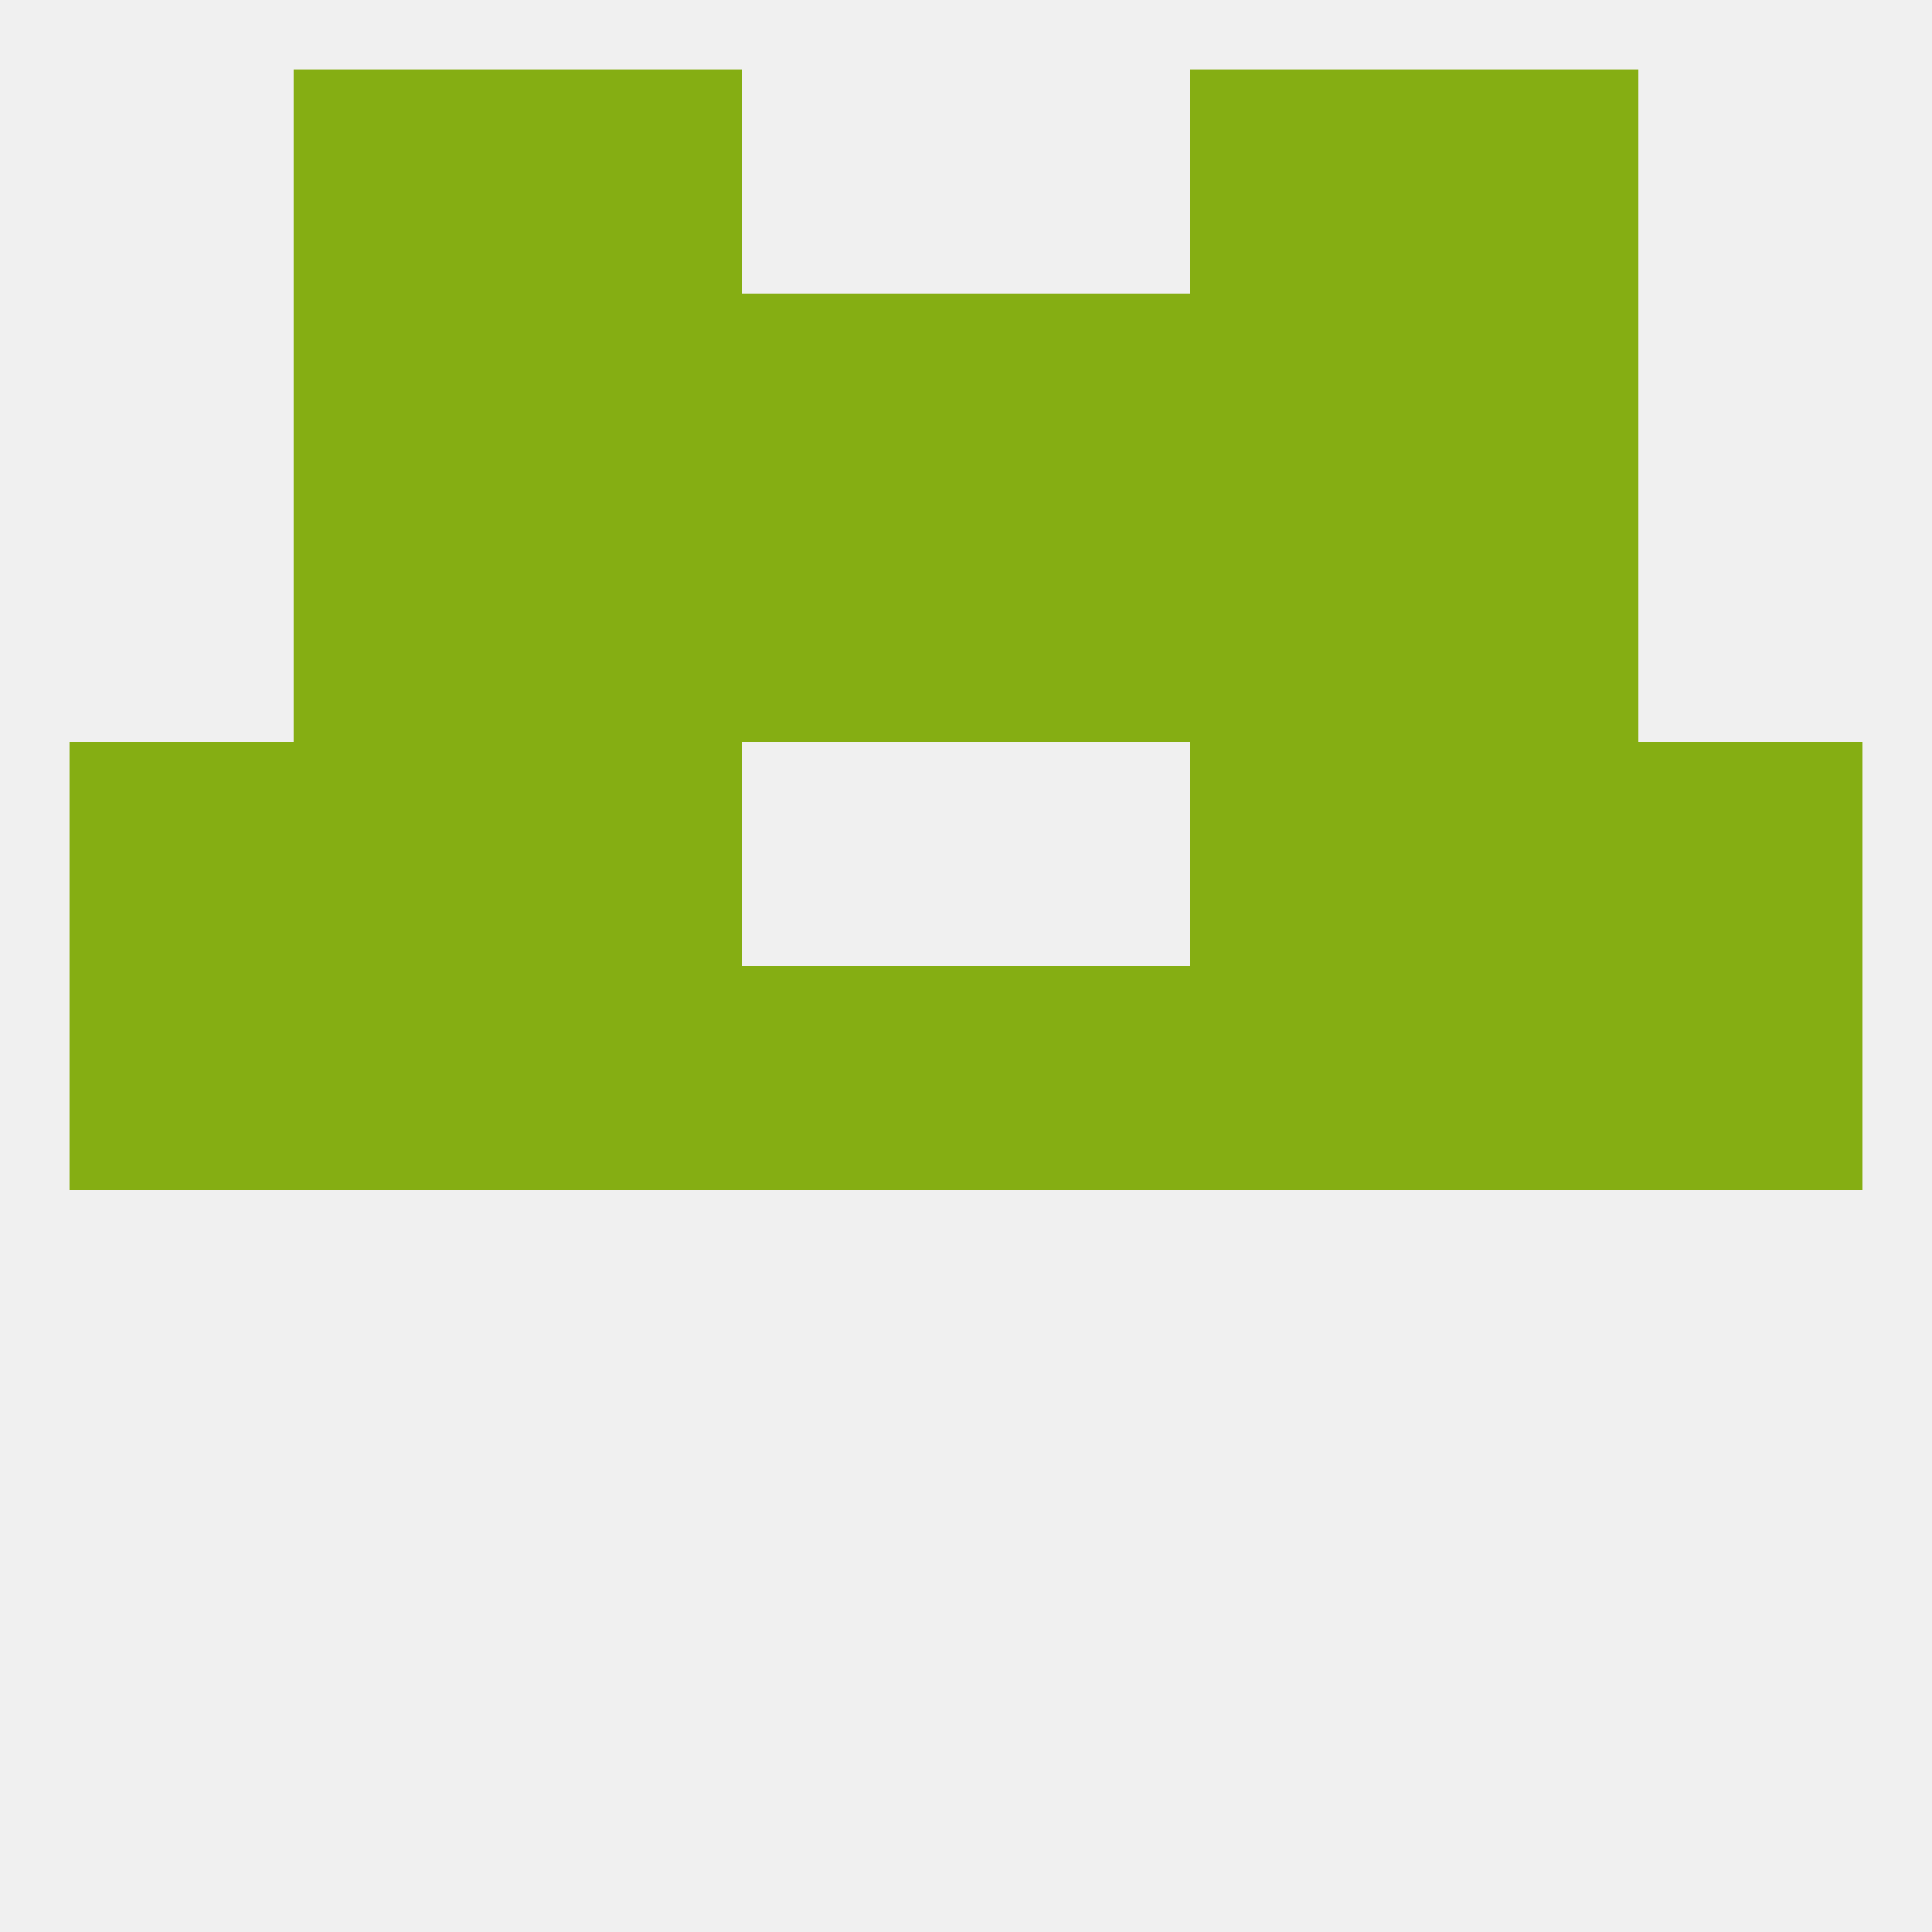 
<!--   <?xml version="1.0"?> -->
<svg version="1.1" baseprofile="full" xmlns="http://www.w3.org/2000/svg" xmlns:xlink="http://www.w3.org/1999/xlink" xmlns:ev="http://www.w3.org/2001/xml-events" width="250" height="250" viewBox="0 0 250 250" >
	<rect width="100%" height="100%" fill="rgba(240,240,240,255)"/>

	<rect x="154" y="125" width="29" height="29" fill="rgba(133,174,19,255)"/>
	<rect x="212" y="125" width="29" height="29" fill="rgba(133,174,19,255)"/>
	<rect x="38" y="125" width="29" height="29" fill="rgba(133,174,19,255)"/>
	<rect x="67" y="125" width="29" height="29" fill="rgba(133,174,19,255)"/>
	<rect x="96" y="125" width="29" height="29" fill="rgba(133,174,19,255)"/>
	<rect x="125" y="125" width="29" height="29" fill="rgba(133,174,19,255)"/>
	<rect x="9" y="125" width="29" height="29" fill="rgba(133,174,19,255)"/>
	<rect x="183" y="125" width="29" height="29" fill="rgba(133,174,19,255)"/>
	<rect x="38" y="96" width="29" height="29" fill="rgba(133,174,19,255)"/>
	<rect x="183" y="96" width="29" height="29" fill="rgba(133,174,19,255)"/>
	<rect x="67" y="96" width="29" height="29" fill="rgba(133,174,19,255)"/>
	<rect x="154" y="96" width="29" height="29" fill="rgba(133,174,19,255)"/>
	<rect x="9" y="96" width="29" height="29" fill="rgba(133,174,19,255)"/>
	<rect x="212" y="96" width="29" height="29" fill="rgba(133,174,19,255)"/>
	<rect x="96" y="67" width="29" height="29" fill="rgba(133,174,19,255)"/>
	<rect x="125" y="67" width="29" height="29" fill="rgba(133,174,19,255)"/>
	<rect x="67" y="67" width="29" height="29" fill="rgba(133,174,19,255)"/>
	<rect x="154" y="67" width="29" height="29" fill="rgba(133,174,19,255)"/>
	<rect x="38" y="67" width="29" height="29" fill="rgba(133,174,19,255)"/>
	<rect x="183" y="67" width="29" height="29" fill="rgba(133,174,19,255)"/>
	<rect x="96" y="38" width="29" height="29" fill="rgba(133,174,19,255)"/>
	<rect x="125" y="38" width="29" height="29" fill="rgba(133,174,19,255)"/>
	<rect x="38" y="38" width="29" height="29" fill="rgba(133,174,19,255)"/>
	<rect x="183" y="38" width="29" height="29" fill="rgba(133,174,19,255)"/>
	<rect x="67" y="38" width="29" height="29" fill="rgba(133,174,19,255)"/>
	<rect x="154" y="38" width="29" height="29" fill="rgba(133,174,19,255)"/>
	<rect x="67" y="9" width="29" height="29" fill="rgba(133,174,19,255)"/>
	<rect x="154" y="9" width="29" height="29" fill="rgba(133,174,19,255)"/>
	<rect x="38" y="9" width="29" height="29" fill="rgba(133,174,19,255)"/>
	<rect x="183" y="9" width="29" height="29" fill="rgba(133,174,19,255)"/>
</svg>
